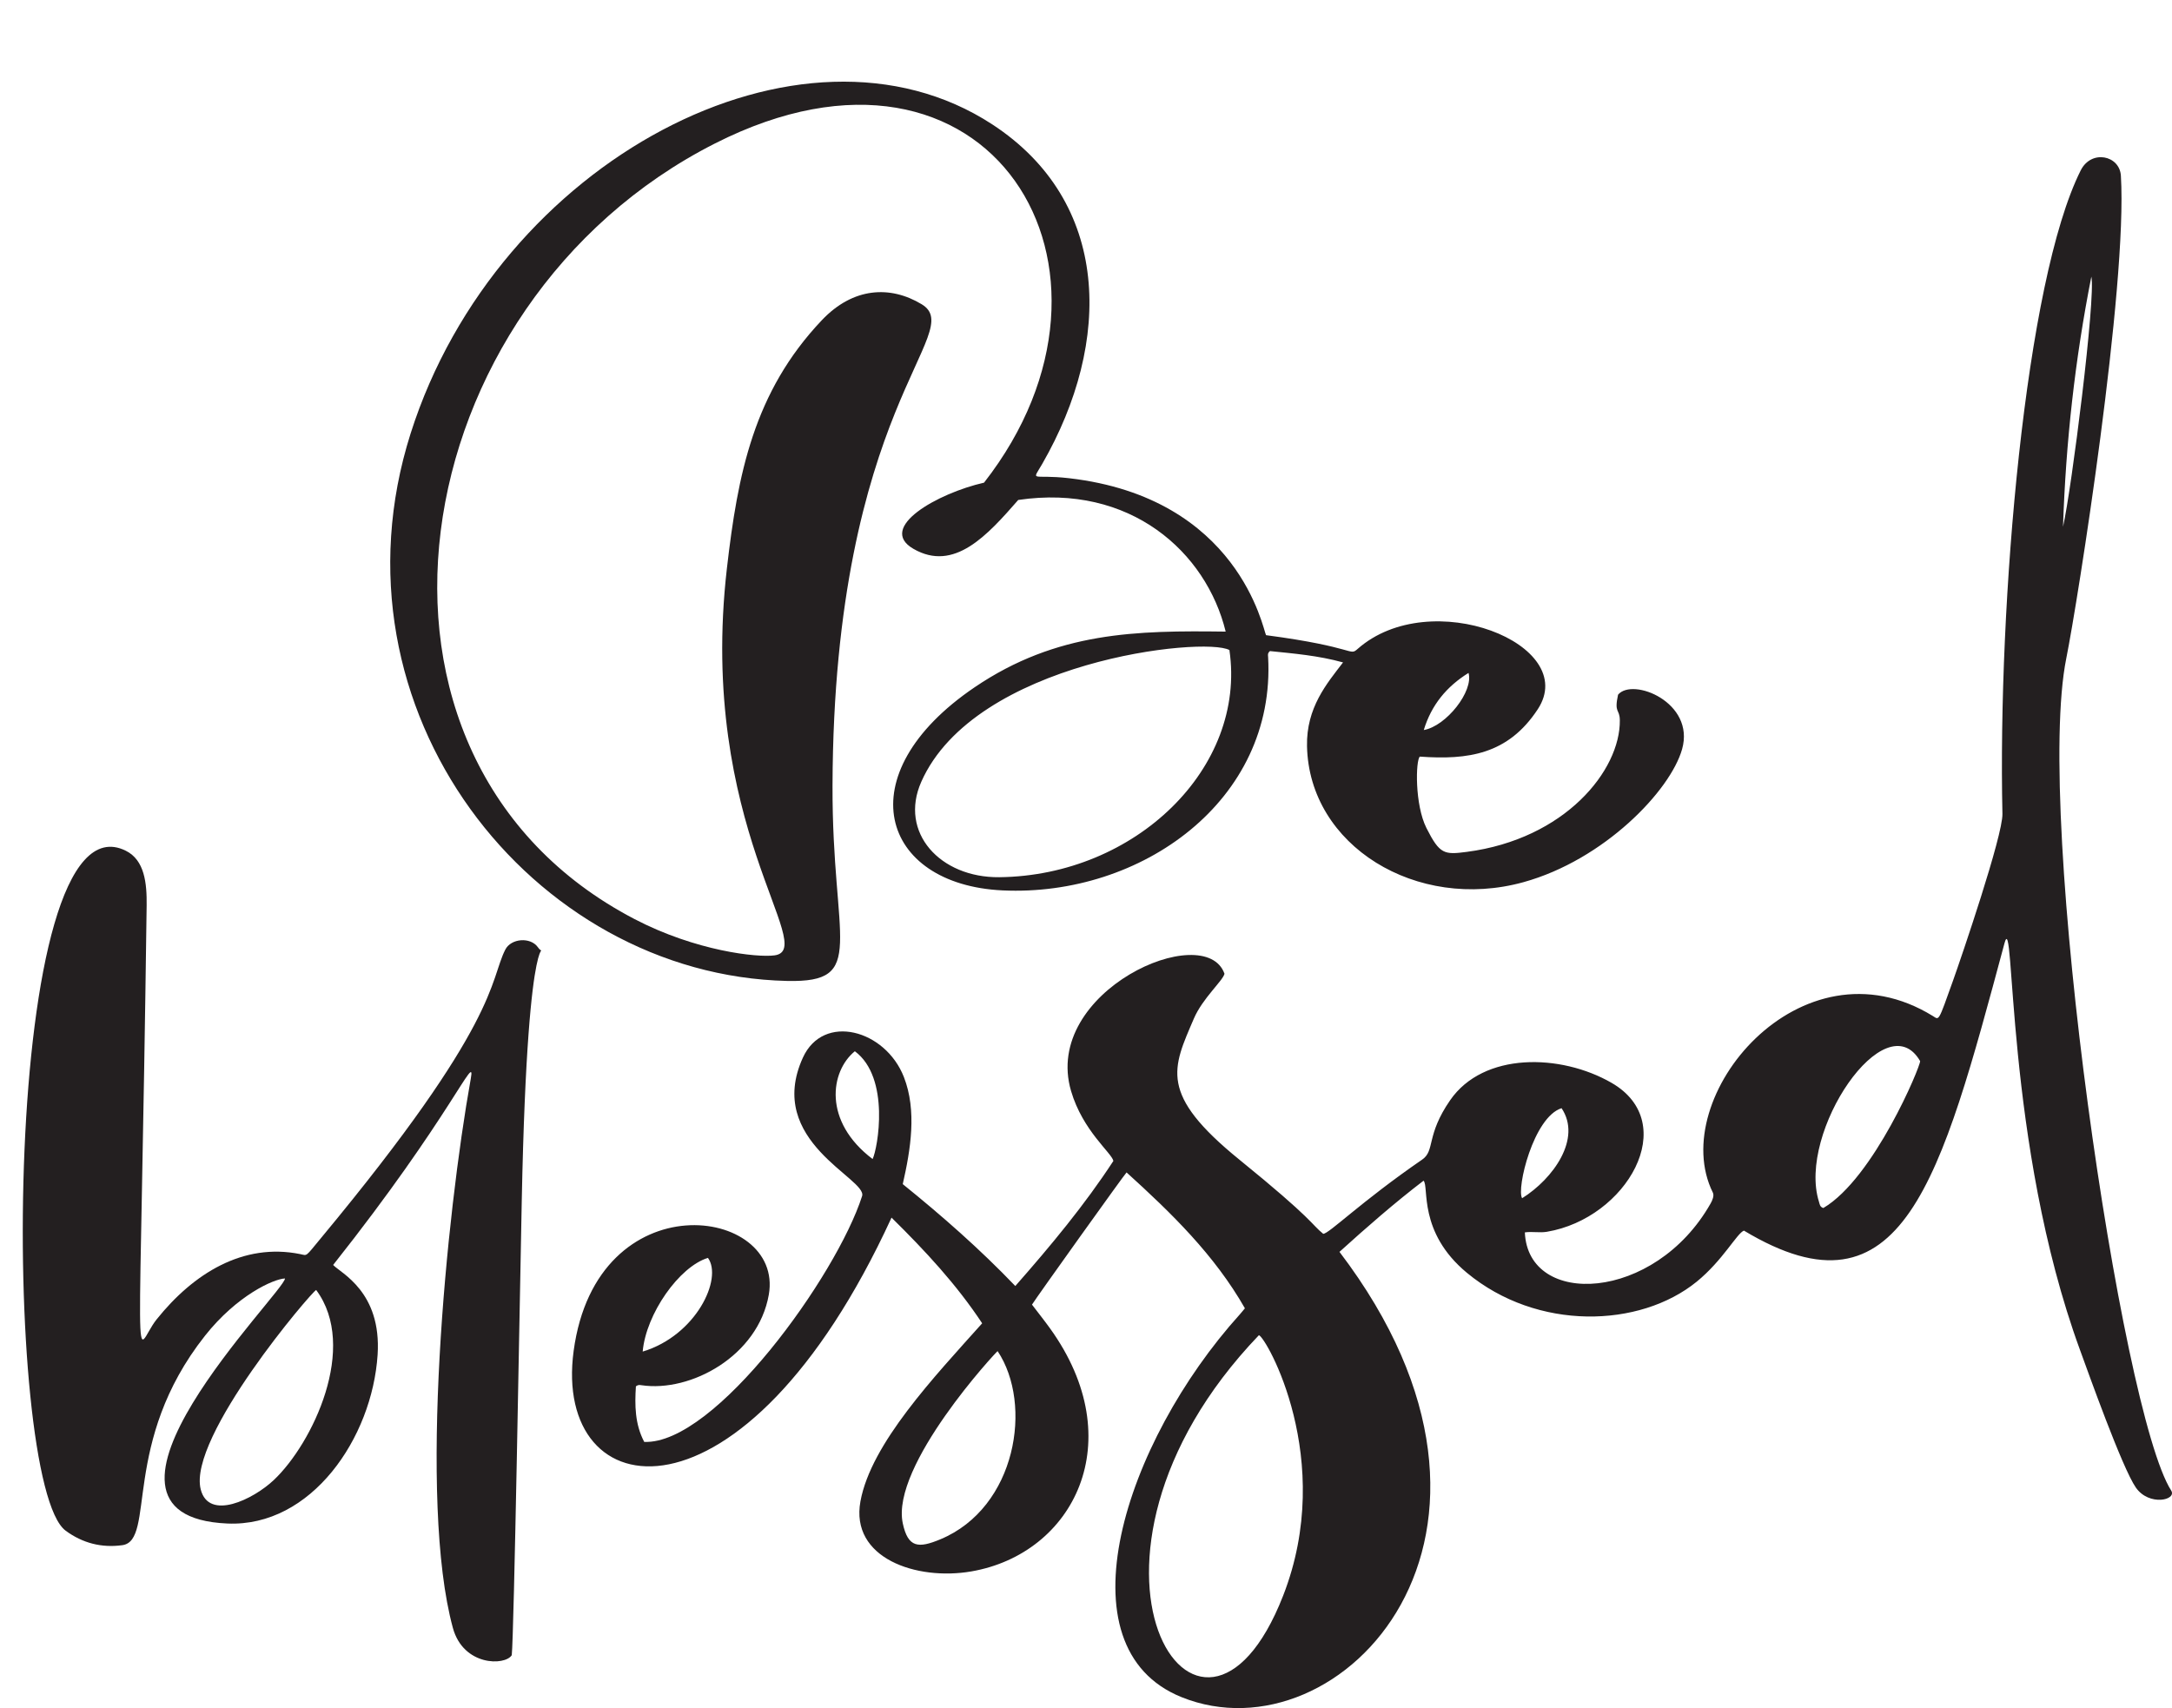 <?xml version="1.0" encoding="UTF-8"?><svg xmlns="http://www.w3.org/2000/svg" xmlns:xlink="http://www.w3.org/1999/xlink" height="794.8" preserveAspectRatio="xMidYMid meet" version="1.0" viewBox="-10.6 -38.0 1010.6 794.8" width="1010.6" zoomAndPan="magnify"><defs><clipPath id="a"><path d="M 255 35 L 1000 35 L 1000 756.781 L 255 756.781 Z M 255 35"/></clipPath></defs><g><g clip-path="url(#a)" id="change1_3"><path d="M 949.293 207.113 C 953.262 189.758 964.59 100.359 962.477 90.715 C 954.879 129.137 950.574 167.941 949.293 207.113 Z M 715.973 477.648 C 702.879 481.758 694.902 515.172 697.617 519.539 C 712.18 510.426 725.445 491.734 715.973 477.648 Z M 288.434 590.891 C 313.285 583.418 325.773 556.93 318.801 547.297 C 305.383 551.375 289.973 573.402 288.434 590.891 Z M 387.148 451.148 C 375.684 460.48 372.223 483.777 395.414 501.305 C 397.785 496.453 403.754 463.465 387.148 451.148 Z M 835.742 521.195 C 836.078 522.262 836.125 523.617 837.777 524.09 C 861.281 510.223 883.012 458.102 882.805 455.727 C 866.789 428.062 825.504 488.828 835.742 521.195 Z M 453.578 590.68 C 453.125 590.734 403.684 644.055 409.457 670.852 C 411.898 682.195 416.707 682.512 426.961 678.234 C 462.316 663.488 470.105 615.453 453.578 590.68 Z M 575.148 583.273 C 473.926 688.93 547.656 803.711 586.406 704.523 C 611.176 641.121 578.387 583.996 575.148 583.273 Z M 409.438 512.973 C 427.723 527.738 445.277 543.141 461.809 560.387 C 478.391 541.535 494.137 522.574 507.441 502.184 C 506.699 498.473 493.191 488.184 487.754 469.66 C 474.102 423.164 550.176 389.707 559.137 415.098 C 558.344 418.391 548.938 426.516 544.902 435.926 C 534.938 459.148 528.402 471.016 566.066 501.59 C 600.844 529.82 599.438 531.574 605.066 536.094 C 607.719 536.148 622.48 521.27 651.117 501.559 C 657.215 497.363 652.785 490.344 664.133 473.93 C 679.664 451.453 715.52 452.207 739.191 465.82 C 771.785 484.562 746.234 528.926 709.16 535.148 C 705.75 535.723 702.297 534.938 698.891 535.434 C 700.359 570.539 759.266 567.91 785.297 522.02 C 786.102 520.602 787.094 518.387 786.363 516.914 C 764.504 472.801 827.277 396.883 888.777 434.781 C 891.738 436.605 891.125 437.852 898.137 418.23 C 901.887 407.727 921.324 350.809 921.102 340.699 C 918.945 242.867 931.621 92.945 957.531 41.27 C 962.453 31.457 975.641 34.254 976.219 43.773 C 979.352 95.32 956.07 242.262 950.809 268.352 C 935.98 341.926 976.156 618.77 999.602 655.523 C 1002.449 659.992 989.355 663.008 983.191 654.18 C 976.84 645.086 960.949 600.418 957.141 589.992 C 922.047 493.957 927.008 382.48 922.047 400.941 C 892.398 511.191 874.773 579.074 800.832 534.609 C 797.613 535.789 790.996 548.496 778.836 558.383 C 752.367 579.895 704.695 581.402 671.918 554.234 C 649.039 535.27 654.426 514.086 651.758 511.375 C 638.254 521.723 625.426 532.914 612.637 544.496 C 712.742 676.004 613.172 781.512 539.184 751.695 C 481.777 728.562 512.574 633.074 566.277 573.578 C 567.07 572.699 567.797 571.762 568.637 570.758 C 554.48 545.914 534.398 526.402 513.574 507.535 C 512.781 508.164 471.445 565.957 469.57 569.047 C 472.324 572.664 475.219 576.285 477.926 580.043 C 515.754 632.496 488.973 684.988 441.293 693.191 C 415.82 697.57 384.895 687.055 389.754 660.559 C 394.691 633.633 424.098 602.66 446.387 577.734 C 434.477 559.699 419.898 544.004 404.219 528.566 C 335.285 678.445 246.387 664.07 256.309 590.582 C 267.059 510.992 354.34 523.258 347.113 564.434 C 342.125 592.879 310.816 609.969 287.844 606.543 C 287.129 606.434 286.355 606.223 285.277 607.086 C 284.723 615.754 284.766 624.594 289.148 632.922 C 322.102 634.254 378.664 555.582 390.523 518.535 C 393.109 510.465 345.184 493.105 362.977 454.113 C 372.496 433.254 401.348 441.082 409.965 463.145 C 416.094 478.848 413.09 496.934 409.438 512.973" fill="#231f20"/></g><g id="change1_1"><path d="M 651.863 301.684 C 662.316 299.871 675.129 283.582 672.684 275.109 C 662.469 281.461 655.406 290.027 651.863 301.684 Z M 561.43 264.473 C 549.668 258.043 443.016 269.473 418.055 325.785 C 407.598 349.371 426.824 370.457 454.344 370.164 C 517.68 369.488 569.453 319.27 561.43 264.473 Z M 650.027 314.051 C 648.059 315.82 647.629 336.414 653.094 347.266 C 659.289 359.57 661.422 359.742 671.824 358.387 C 717.641 352.414 743.352 320.426 743.082 297.125 C 743.02 291.688 740.355 294.023 742.258 285.242 C 749.039 277.082 778.203 288.785 772.059 310.574 C 766.602 329.934 735.758 362.105 698.234 372.48 C 648.586 386.211 598.496 355.551 597.535 309.199 C 597.16 291.258 606.773 280.039 614.301 270.223 C 602.703 267.008 591.32 266.086 580.289 264.949 C 579.07 265.961 579.395 266.914 579.438 267.746 C 583.129 334.535 520.363 379.316 455.906 376.305 C 399.219 373.656 382.953 322.453 442.875 281.793 C 481.172 255.809 518.41 255.359 559.691 255.887 C 550.664 218.887 515.281 186.902 463.172 194.633 C 448.895 210.957 433.395 228.367 414.387 217.363 C 397.309 207.477 425.609 191.516 447.258 186.582 C 524.785 87.375 449.781 -35.965 322.125 28.719 C 175.109 103.215 141.203 314.902 284.637 389.648 C 313.219 404.543 341.703 407.629 349.773 406.535 C 370.652 403.715 313.816 346.148 327.621 226.414 C 332.664 182.68 340.027 144.508 371.781 110.996 C 386.371 95.598 403.648 94.77 418.223 103.555 C 439.785 116.547 377.336 151.094 376.758 327.43 C 376.516 400.43 393.355 419.285 355.629 418.434 C 236.926 415.762 139.574 292.531 180.453 163.699 C 220.777 36.629 362.508 -37.973 451.078 19.871 C 506.137 55.824 507.184 120.758 474.332 177.859 C 469.301 186.605 469.383 182.508 486.758 184.508 C 565.895 193.613 577.059 254.926 578.477 257.547 C 620.867 263.152 617.047 267.5 621.133 263.906 C 655.031 234.086 724.723 261.797 704.906 292.004 C 691.09 313.066 672.445 315.664 650.027 314.051" fill="#231f20"/></g><g id="change1_2"><path d="M 136.512 562.234 C 134.695 562.715 76.621 630.77 82.797 655.035 C 86.543 669.77 107.223 659.711 116.812 650.652 C 134.883 633.574 156.234 588.766 136.512 562.234 Z M 144.406 550.59 C 147.922 554.391 166.996 562.98 165.098 592.348 C 162.59 631.152 134.215 672.598 95.211 670.898 C 16.34 667.465 122.152 562.848 121.996 556.871 C 116.703 557.086 99.637 564.746 84.789 583.512 C 45.641 633 62.008 678.816 46.316 680.977 C 36.672 682.305 27.832 680.023 19.977 674.262 C -9.914 652.34 -10.582 328.773 47.945 357.859 C 56.68 362.203 57.77 372.949 57.633 383.312 C 54.496 619.969 51.055 589.93 62.273 575.914 C 79.395 554.531 102.527 540.156 129.059 545.531 C 132.559 546.238 131.211 547.156 138.883 537.91 C 222.191 437.547 217.086 418.512 224.496 403.883 C 227.184 398.578 236.207 397.906 239.648 402.719 C 245.074 410.293 235.035 378.547 232.172 520.508 C 231.199 568.738 228.551 722.918 227.512 732.16 C 224.406 737.141 204.973 737.309 200.109 719.445 C 183.961 660.102 197.027 527.492 208.457 463.855 C 210.82 450.711 199.586 480.941 144.406 550.59" fill="#231f20"/></g></g></svg>
